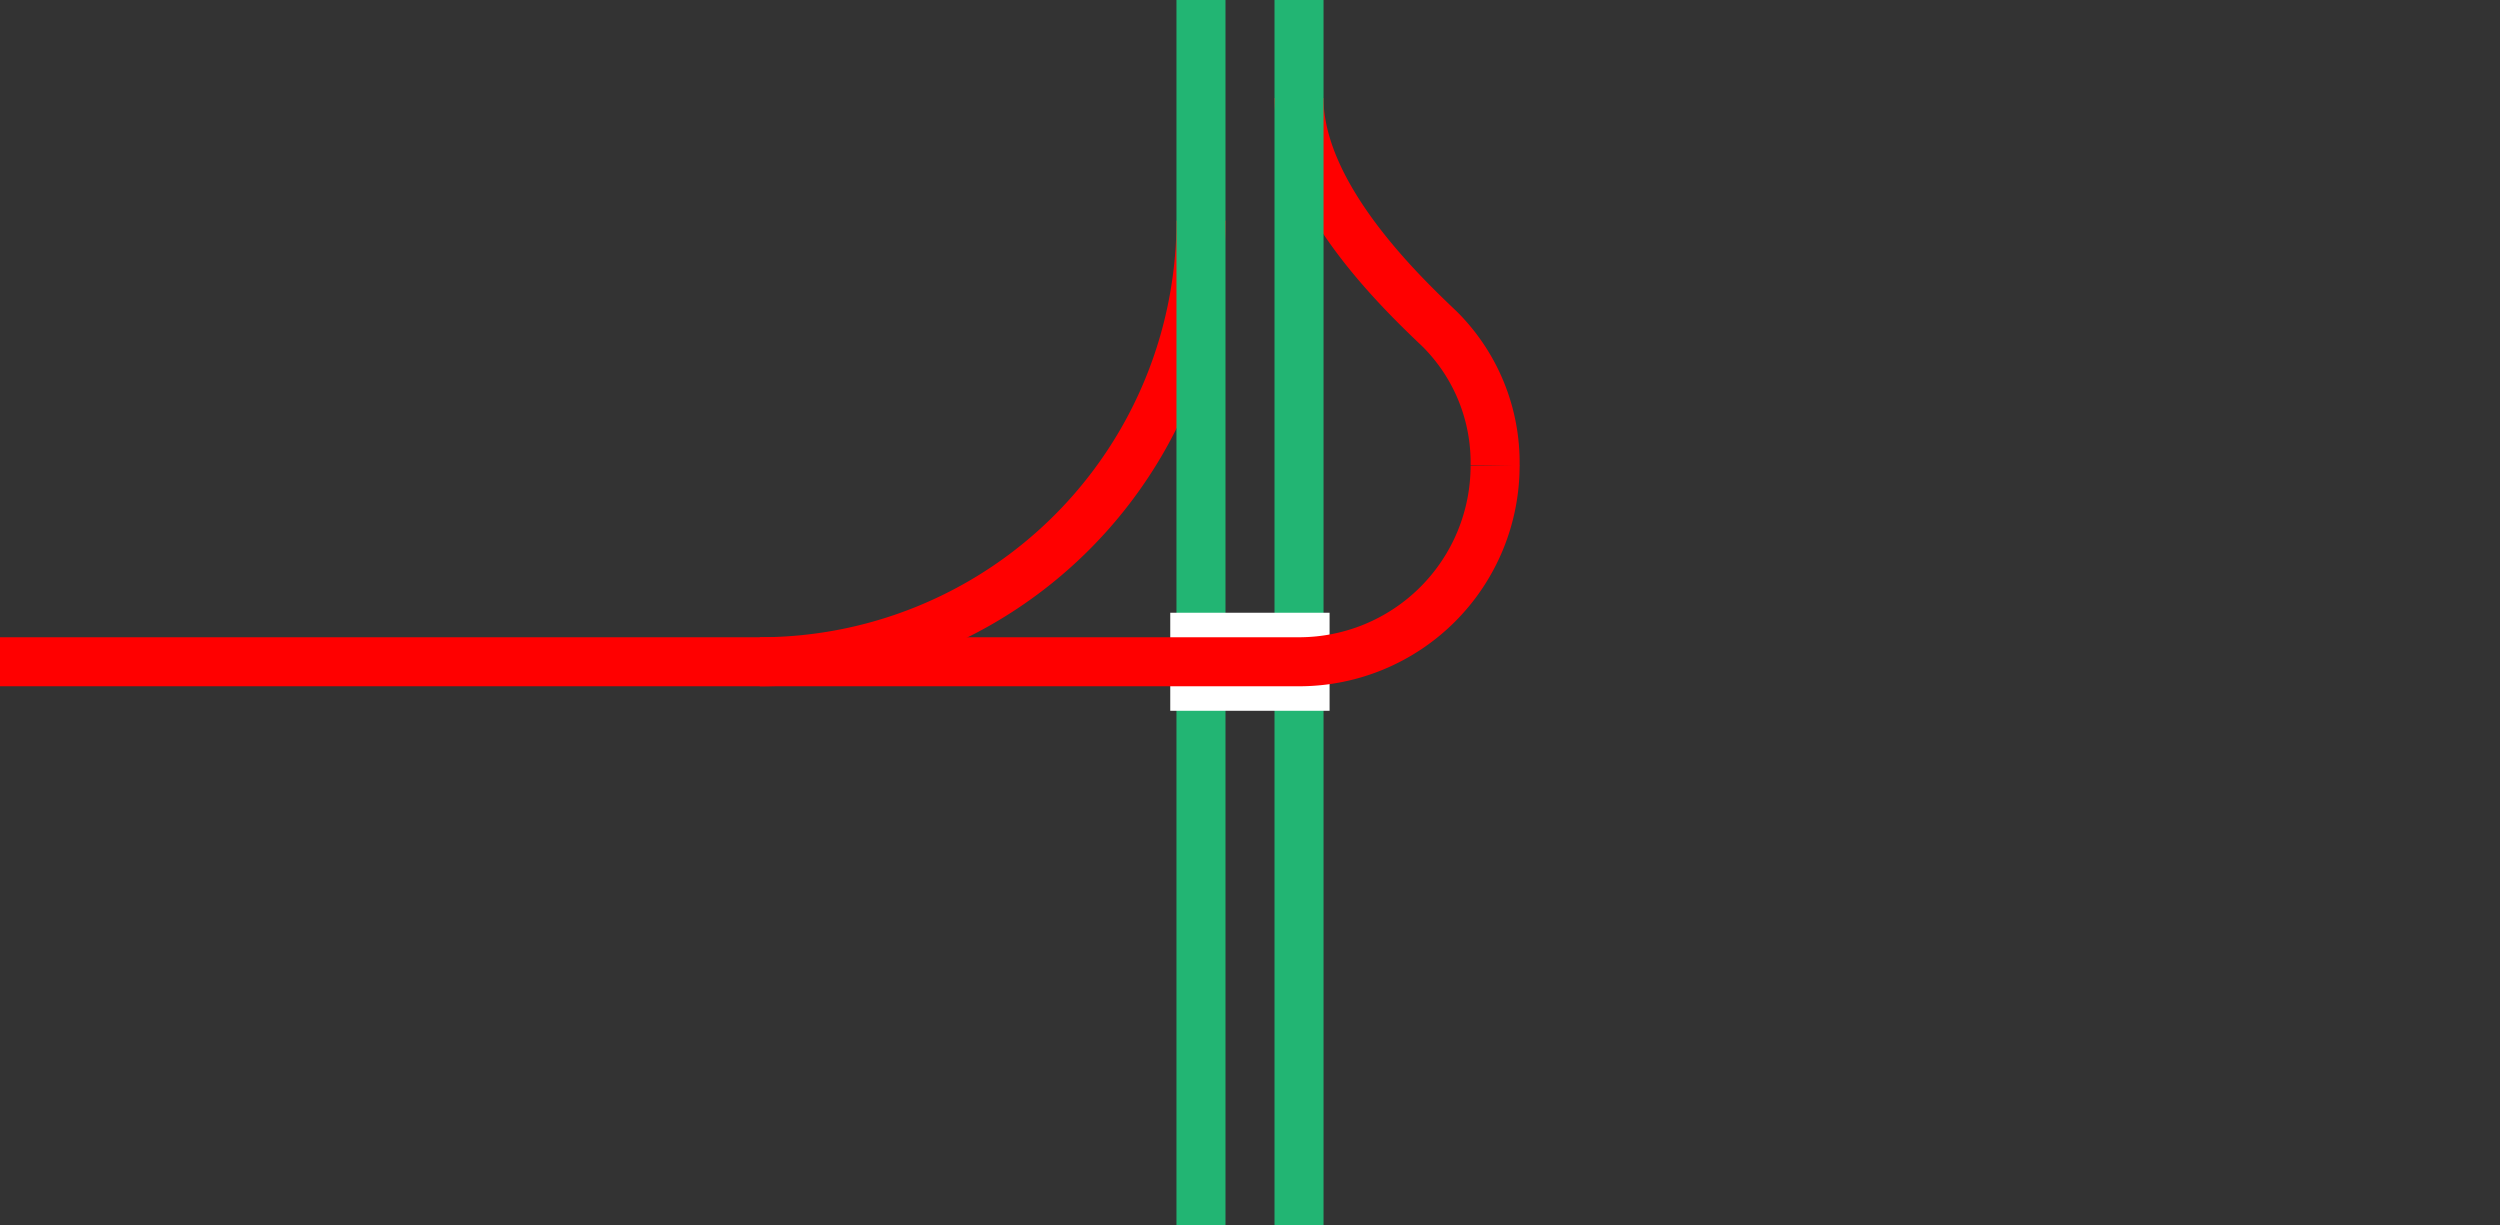 <svg viewBox="0 0 153 75" xmlns="http://www.w3.org/2000/svg"><rect x="0" y="0" width="153" height="75" fill="#333333" stroke="none"/><g fill="none"><g stroke-miterlimit="10"><path d="m91.5 28.5a11.52 11.52 0 0 0 -3.37-8.34c-2.26-2.16-8.63-8.16-8.63-14.16" stroke="#f00" stroke-width="3"/><path d="m73.5 13.5a27 27 0 0 1 -27 27" stroke="#f00" stroke-width="3"/><path d="m79.5 0v75" stroke="#22b573" stroke-width="3"/><path d="m73.5 0v75" stroke="#22b573" stroke-width="3"/></g><path d="m0 36.02h3v3h-3z"/><path d="m150 36h3v3h-3z"/><path d="m71.62 40.5h9.75" stroke="#fff" stroke-miterlimit="10" stroke-width="6"/><path d="m91.5 28.5a12 12 0 0 1 -12 12h-79.5" stroke="#f00" stroke-miterlimit="10" stroke-width="3"/></g></svg>